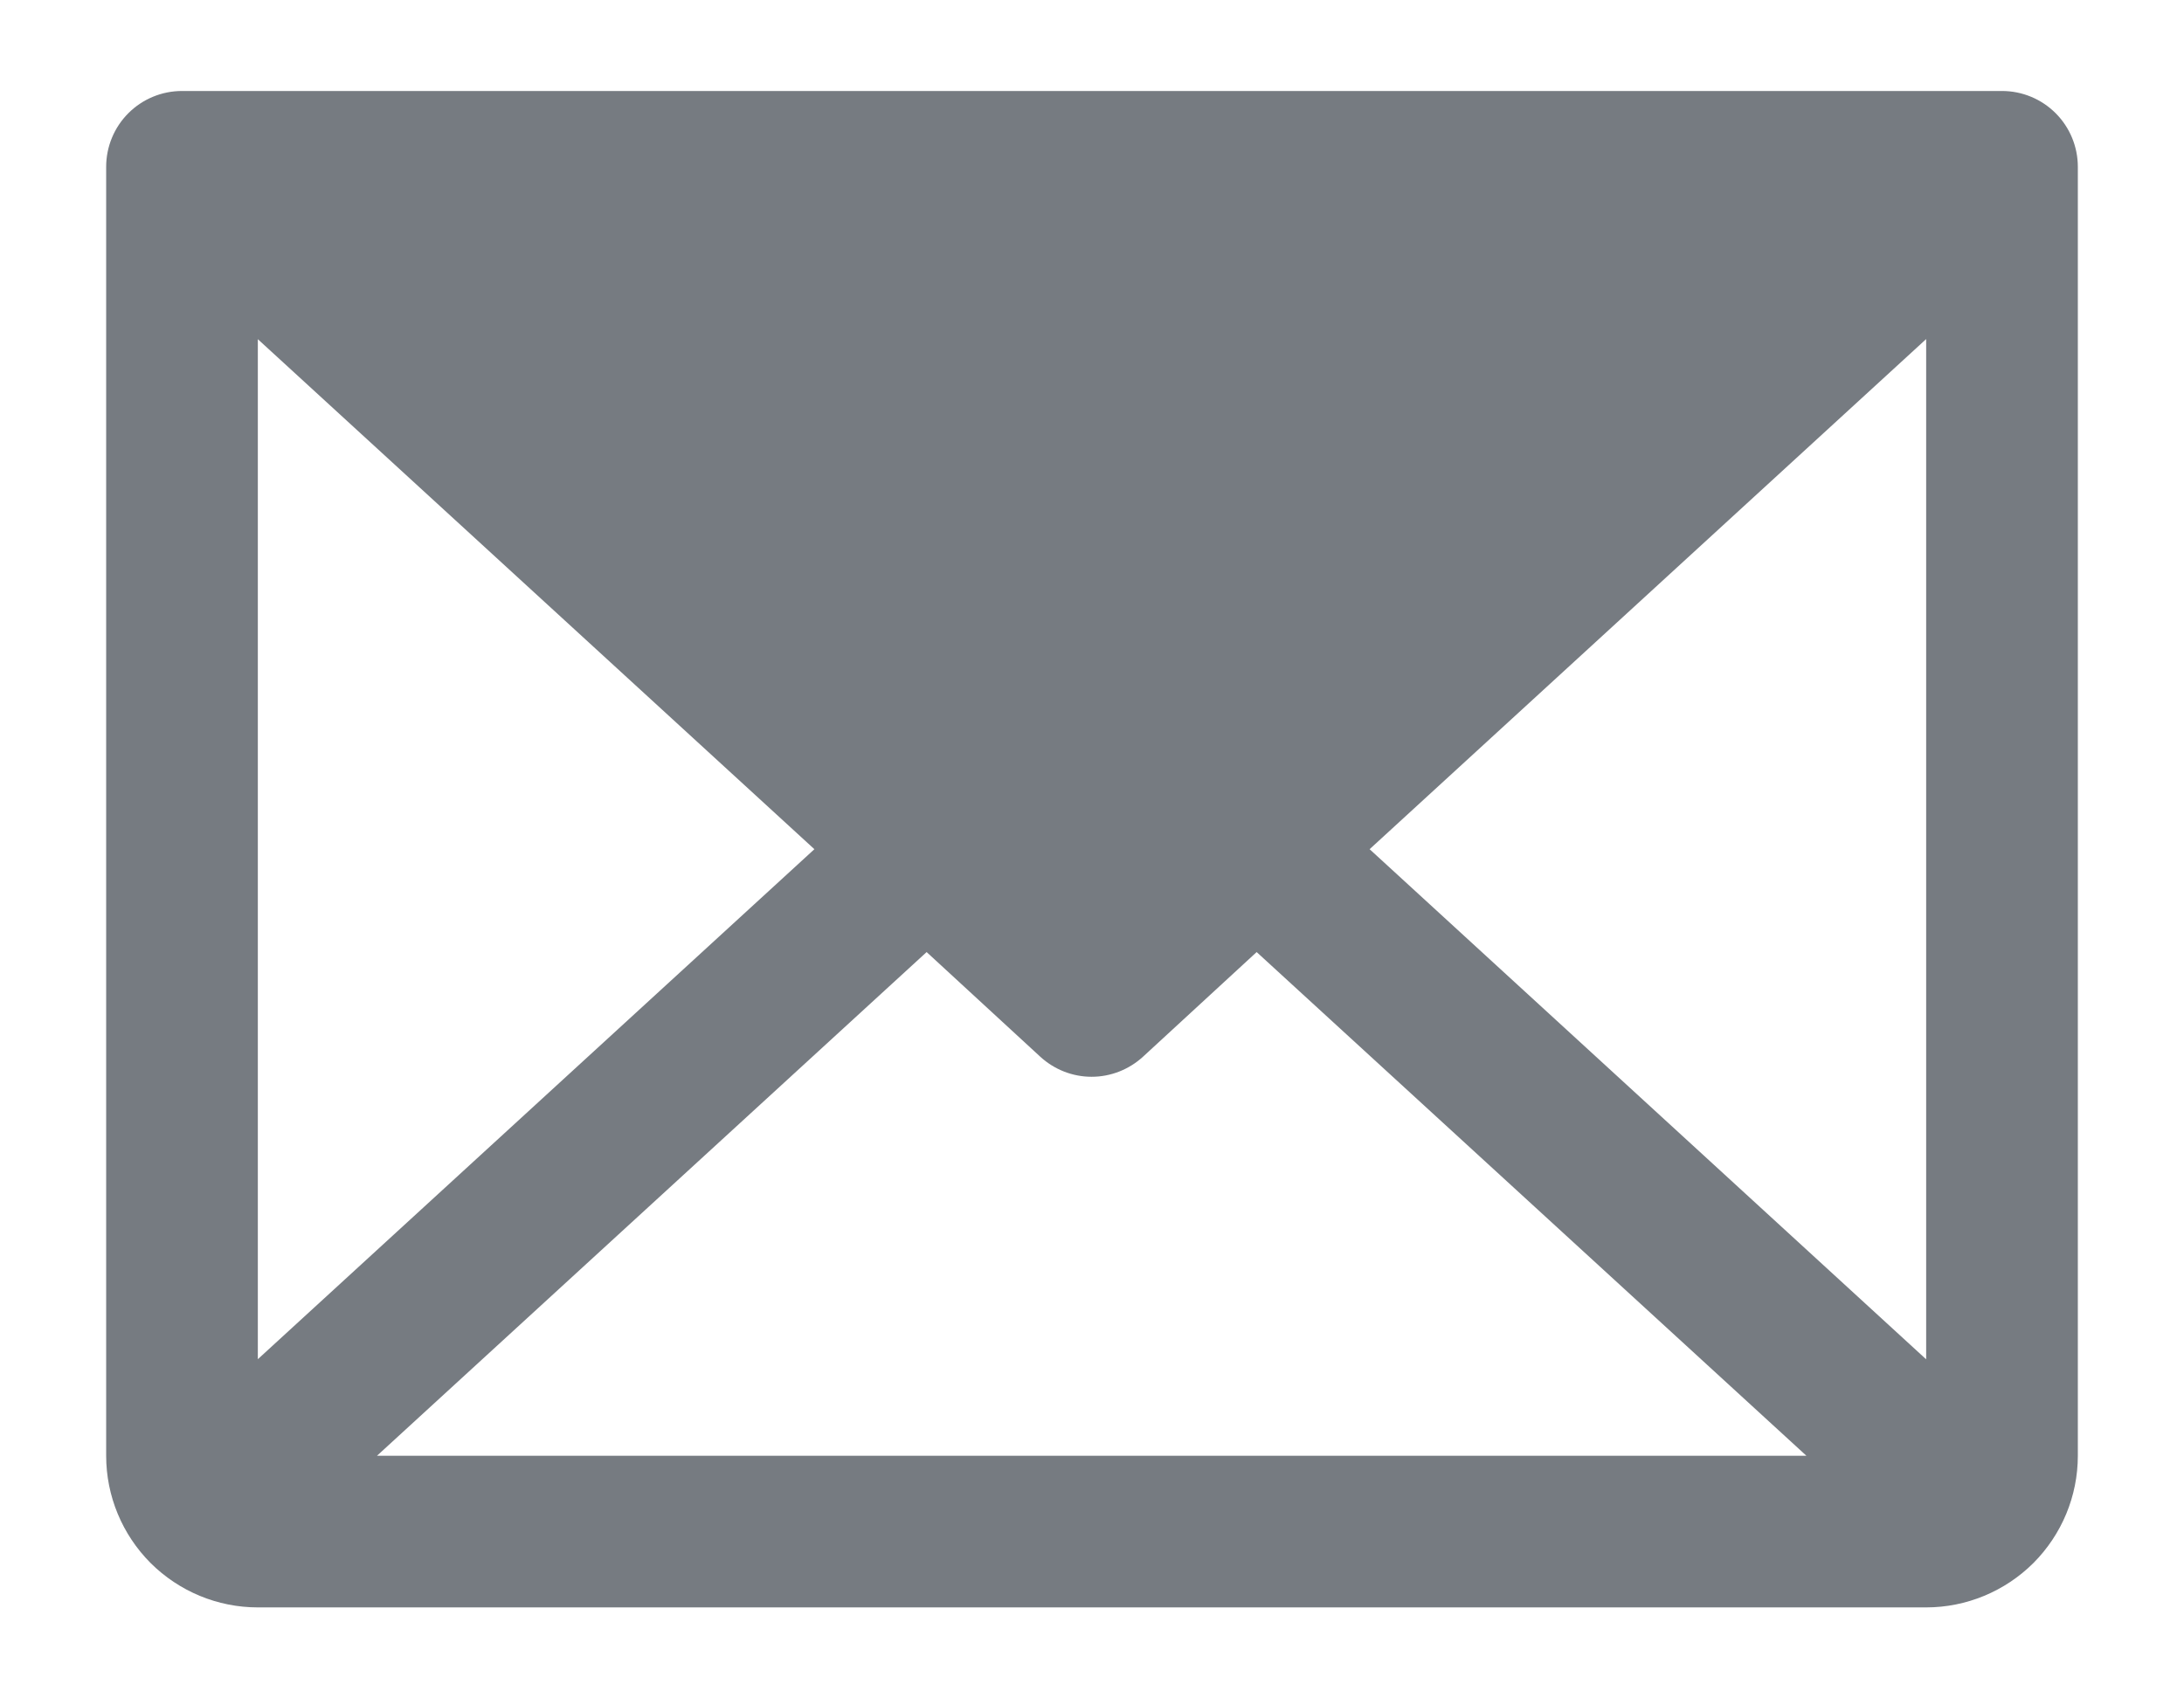 <svg xmlns="http://www.w3.org/2000/svg" width="18" height="14" viewBox="0 0 18 14" fill="none"><path d="M16.5 0.75H1.5C1.334 0.75 1.175 0.816 1.058 0.933C0.941 1.05 0.875 1.209 0.875 1.375V12C0.875 12.332 1.007 12.649 1.241 12.884C1.476 13.118 1.793 13.25 2.125 13.25H15.875C16.206 13.25 16.524 13.118 16.759 12.884C16.993 12.649 17.125 12.332 17.125 12V1.375C17.125 1.209 17.059 1.05 16.942 0.933C16.825 0.816 16.666 0.75 16.5 0.75ZM6.712 7L2.125 11.204V2.796L6.712 7ZM7.637 7.848L8.574 8.711C8.69 8.817 8.84 8.876 8.997 8.876C9.153 8.876 9.304 8.817 9.42 8.711L10.357 7.848L14.888 12H3.107L7.637 7.848ZM11.288 7L15.875 2.795V11.205L11.288 7Z" fill="#767B81"></path></svg>